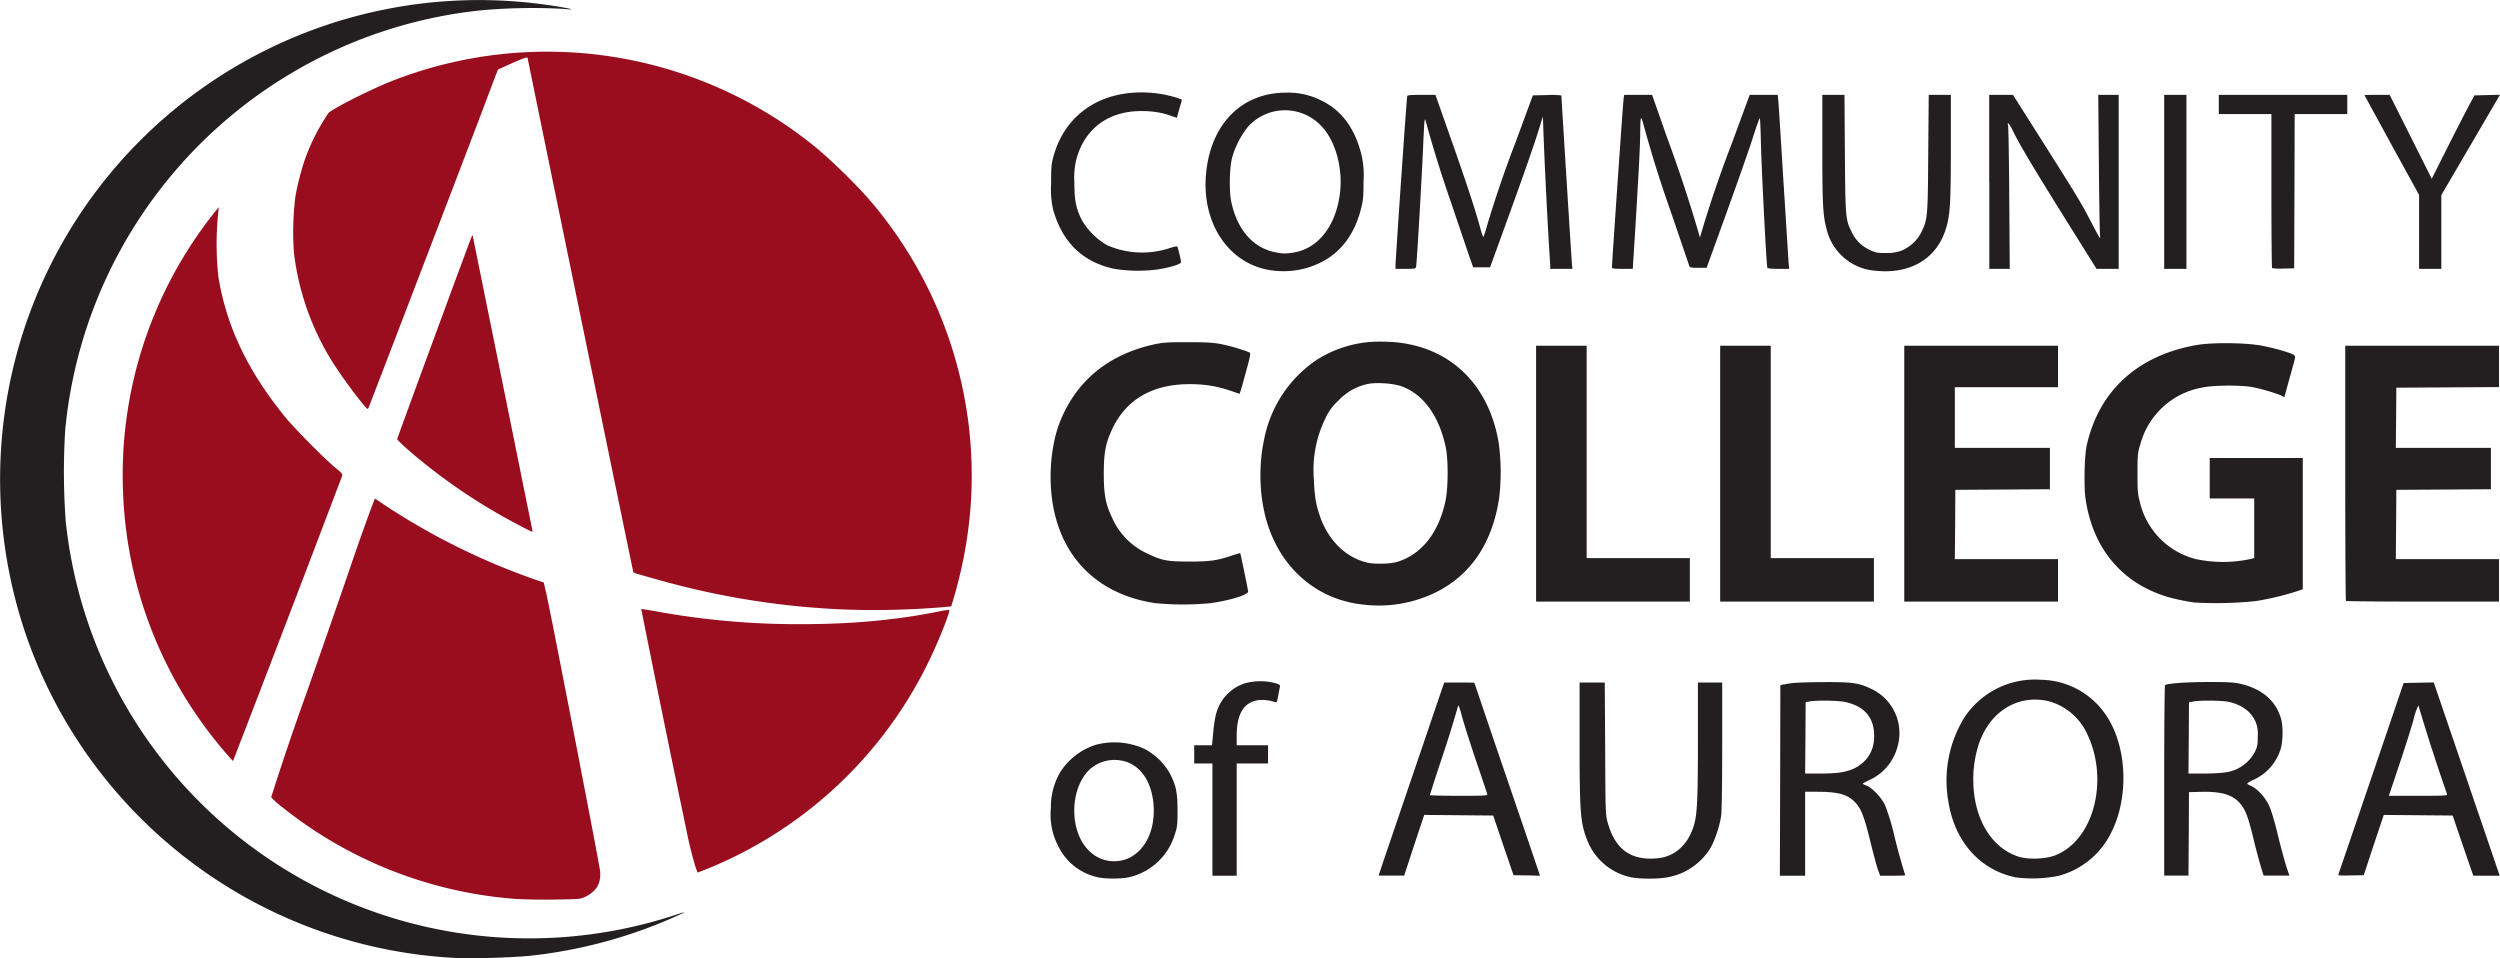 <?xml version="1.0" encoding="UTF-8"?> <svg xmlns="http://www.w3.org/2000/svg" viewBox="0 0 2471.7 947.4"><path fill="#990d1f" d="M509.2 888.7a419.3 419.3 0 0 1-229.8-90.4 83 83 0 0 1-11.3-10.1 2726 2726 0 0 1 33.6-99.2 18169 18169 0 0 0 43.6-125.2c7.5-22.4 17.9-51.5 24.3-68.3l1-2.7 11.3 7.6a671 671 0 0 0 152 74.3l3.7 1.2 2.6 11.2c4 17.2 52.4 267 53.1 274 1.2 11.7-3.4 20-14.2 25.3-5.4 2.6-5.5 2.6-32.2 3a571 571 0 0 1-37.7-.7zm179.5-28.5c-2-5.3-6-20.3-8.5-32a24251 24251 0 0 1-46.2-226c.2-.2 6.2.7 13.3 2a778.6 778.6 0 0 0 145 12.9c49.7 0 93.2-4 135.3-12.4a53.8 53.8 0 0 1 10.8-1.6c1.4 1.4-11 32.4-21.3 53.2A418.5 418.5 0 0 1 695 860.7l-5.2 2zM221.5 742.4a416.3 416.3 0 0 1-99.7-252.6A416.6 416.6 0 0 1 207 216.5c5-6.5 9.2-11.6 9.4-11.4a292.5 292.5 0 0 0-.4 69.1c8 48.7 29 92.6 65.5 137.6 9.8 12 40.3 42.8 50.5 51 5.2 4.1 6.8 6 6.4 7.4a52351 52351 0 0 1-108 282.2c-.1.1-4.1-4.4-9-10zm616.2-139.7a793.5 793.5 0 0 1-183.5-28.5l-23.8-6.7c-2.1-.6-4-1.5-4.3-2.1-.5-1.4-104.4-506.8-104.4-507.8 0-1.6-2.8-.7-16 5.1l-13.3 6-2.3 5.7-16.2 42.9c-10 26.5-96.6 252.6-109.3 285.3-1 2.4-1 2.4-4.7-1.8a478 478 0 0 1-30.1-41.2 261 261 0 0 1-39.2-109.8 286 286 0 0 1 1.6-56.5c2.4-13.2 7.1-30.5 11.2-41a208.3 208.3 0 0 1 21.3-40.5c4.7-4.7 41-23 62-31.4a420.3 420.3 0 0 1 417 63c17 13.6 44.8 40.8 58.5 57.2a418.5 418.5 0 0 1 97.6 297.7 435 435 0 0 1-15.6 88.6l-3.7 12.6-5.6.6a840 840 0 0 1-97.2 2.6zm-327.5-85a569.9 569.9 0 0 1-104.9-71.4c-7-6-12.6-11.5-12.6-12.2 0-.9 69.2-189.2 73.7-200.3.3-.9.7-1.1 1-.5l29.3 144.5 29.5 145.7c.3 1.2.2 2.2-.2 2.2s-7.5-3.6-15.8-8z"></path><path fill="#231f20" d="M450.2 947.1A475 475 0 0 1 34 650.1a475.4 475.4 0 0 1 0-352.6A473.7 473.7 0 0 1 533.8 3.9c17.9 2.2 38.7 6.1 28.4 5.3-28.2-2.3-69-1.4-97 2.2-126 16-240 83.5-314.8 186.4a460.3 460.3 0 0 0-85.9 227 667 667 0 0 0 .5 90.8 460.3 460.3 0 0 0 313 388.7 461.7 461.7 0 0 0 284.7 1.9c15.2-4.9 14.8-4.8 12.7-3.5a477.4 477.4 0 0 1-153.7 42.5 759.5 759.5 0 0 1-71.5 2zm634.5-79.9a56.8 56.8 0 0 1-38.6-31 67 67 0 0 1-7.1-37.4 68 68 0 0 1 9-35 64.8 64.8 0 0 1 35.7-27.5 71.6 71.6 0 0 1 48 4.2 62.3 62.3 0 0 1 24.7 23.8c6.3 12 7.8 19.1 7.8 37 0 14.6-.3 16.7-2.8 24a61.6 61.6 0 0 1-44.7 41.9c-8 1.9-24.4 1.9-32 0zm31.5-18.9c15.3-7.5 24.5-25 24.5-46.6 0-27-12.8-46.7-32.5-49.8a36.7 36.7 0 0 0-30.3 8.3c-19.6 17.8-21.3 58.5-3.2 78.8a35.1 35.1 0 0 0 41.5 9.3zm495.6 18.9a59.7 59.7 0 0 1-42.9-37.4c-6.4-16.8-7.2-27-7.2-96.7v-58.3h24.9l.4 65.2c.3 63.9.3 65.4 2.5 73.3 7.4 26.5 22.9 37.7 48.9 35.3 17.3-1.5 30.4-13.2 36.2-32.2 3.4-11 4.1-25.7 4.1-85.4v-56.2h24v61.9c0 38.4-.4 64.9-1 69.7-1.4 9.6-6 23.9-10.2 31.3a62.5 62.5 0 0 1-42 29.5c-9.5 2-28.8 2-37.7 0zm380 0c-35.2-7.7-59.6-36-65.6-75.4a118.6 118.6 0 0 1 16-82.5 83.4 83.4 0 0 1 76-37.2 78.7 78.7 0 0 1 65.1 36.7c19.6 30.3 21.5 79 4.5 113.4a81.4 81.4 0 0 1-52 43.6 130 130 0 0 1-44 1.5zm40.8-21.8c38.6-15.7 53.3-77.3 29.4-122.9a59 59 0 0 0-36.4-29.2c-30.2-7.1-58 9.7-69 41.8a112 112 0 0 0-5.5 41.2c1.6 35.1 18.5 62 44.1 70.5 10 3.3 27.5 2.6 37.4-1.4zm-833.9-35.1v-55.5h-18v-18h17.6l1.2-12.8c.6-7 2-15.7 3.2-19.4a43.1 43.1 0 0 1 28-29 58.4 58.4 0 0 1 29.4-.4c5.1 1.5 5.7 2 5.3 3.9l-1.7 9c-1 5.6-1.5 6.7-2.8 6.2-4.5-1.8-12-2.7-16.6-2.1-14.4 1.9-21.5 13.4-21.6 34.8v9.8h31v18h-31v111h-24zm168.5 42.7 58.7-172.5 2-5.7h15c8.1 0 14.8.1 14.8.3l19.6 57.8 32.5 95.1 12.8 37.8-13.1-.3-13.1-.2-10.1-29.5-10-29.5-34.2-.3-34-.3-10 30-9.8 30H1363zm103.2-68c-.3-1-5.4-16.4-11.5-34.2-6-18-12.2-37.4-13.7-43.3-1.5-6-3.1-10.5-3.5-10a1120.7 1120.7 0 0 1-16.6 53.4 1462 1462 0 0 0-11.4 35.2c0 .3 12.9.7 28.6.7 26.8 0 28.6-.2 28.1-1.8zm289.6-13.5.2-94.2 8-1.4c5.3-1 17-1.4 34-1.5 30-.2 36.1.8 49.4 7.4a48.3 48.3 0 0 1 24.6 55.9 50.5 50.5 0 0 1-27.5 33.3c-3.8 1.8-7 3.5-7 3.8 0 .3 1.7 1.2 3.7 1.9 5.4 2 14.4 11.4 18.2 19a228 228 0 0 1 9.6 32 662.9 662.9 0 0 0 10.5 37.7c0 .2-5.6.4-12.4.4h-12.4l-2.1-5.6c-1.1-3-4.6-15.7-7.6-28.2-6.2-25.2-9.3-33-15.5-39.2-7.5-7.6-16.7-10-37.7-10h-11.3v83h-25zm62-8.2c9.2-2 14.7-4.6 20.2-9.7 8.4-7.7 11.9-18.2 10.4-31.6-1.7-14.5-11-24-27.6-27.8-7.2-1.7-29.7-2-36.3-.6l-3.5.7-.2 35.2-.3 35.3h15.3c9.3 0 17.8-.6 22-1.5zm317.7 8.5c0-51.7.4-94.1.8-94.4 2.8-1.8 21.6-3.1 42.7-3.1 19.8 0 25.4.3 32 1.8 21.5 5 35.3 17 40.2 35.2 2 7.6 1.7 22-.7 29.7a49.5 49.5 0 0 1-26.7 30 25.4 25.4 0 0 0-6.3 3.7c0 .4 1.9 1.5 4.2 2.5 6 2.8 13.4 10.8 17.3 18.9 2.2 4.6 5.4 15 9 29.9a567 567 0 0 0 8.4 31.2l2.9 8.5H2238l-2.6-8.3a632 632 0 0 1-7.5-28.4c-5.5-22.5-8.1-29.2-14.1-35.7-7.3-7.9-18.6-11-38.6-10.4l-11 .3-.2 41.2-.3 41.3h-24zm60-8.1a38.7 38.7 0 0 0 29.9-20.8c2.3-4.9 2.6-7 2.6-15.1a30 30 0 0 0-2.3-14.5c-4.3-9.5-12.5-15.8-25-19.1-6-1.7-29-2-36.7-.6l-4 .7-.2 35.2-.3 35.3h14.8c8 0 17.6-.5 21.2-1.1zM2312.1 864l32.5-95.2 31.8-93.5 15-.3 14.8-.3 32.6 95.5 32.6 95.6h-26.1L2435 836l-10.1-29.7-34-.3-34.1-.3-10 29.8-9.8 29.8-12.8.2c-11.8.3-12.7.2-12.2-1.5zm107.2-79a1996.6 1996.6 0 0 1-28.3-87.6 70 70 0 0 0-4.9 14.5c-2.3 8.4-8.8 28.7-14.3 45.1l-10 29.8h29.1c27.2 0 29-.2 28.4-1.8zM1347.4 597.7c-48.8-5.2-86.4-40.6-97.5-92-4.9-22.5-5-48-.2-70.7a123 123 0 0 1 51.5-78.8 115 115 0 0 1 65.5-18.4c61 0 104.5 37.7 115 99.8a216 216 0 0 1 .5 54.7c-6.7 44.6-28.1 76.4-63 93.5a128.3 128.3 0 0 1-71.8 11.9zm34.4-42.3c23.8-7.5 40.4-28.5 47.2-59.6 2.9-13.2 3-41.6.3-54-6.6-30.7-22-51.9-43.4-59.8-8.2-3-25.2-4.2-34-2.3a56 56 0 0 0-28.9 16.6 54 54 0 0 0-13.2 18.6 116 116 0 0 0-10.8 59.2c.7 16.9 2 24.7 6.2 36.8 8.3 23.7 25.7 40.6 46.9 45.4 7.3 1.7 23 1.2 29.7-.9zm-240.5 40.8c-64.5-10-102.6-56.5-102.6-125 0-19.4 3.4-39.2 9.1-53.7 16.1-40.8 47.9-67 93.2-77 8.9-1.9 13.2-2.2 33.2-2.2 17.8 0 25.2.4 32.4 1.8 8.7 1.6 26 6.7 29 8.6 1 .6.3 4.3-3.4 17.7-2.5 9.3-5 18.3-5.6 20l-1 3-9.7-3.3c-13-4.4-25-6.3-39.7-6.3-37 0-63.2 15.3-76.9 45.1-6.3 13.8-8 23-8 43.4 0 20.8 1.7 29.8 8.3 43.8a69.8 69.8 0 0 0 34.6 35.1c14.4 7 20 8 41.5 8 20.2 0 27-.9 41.4-5.6 4.8-1.7 9-2.8 9.1-2.7.3.4 7.5 35 7.8 37.8.5 3.3-18.1 9-37 11.6a279.8 279.8 0 0 1-55.7-.1zm1028.4-.5c-10.8-1.5-22-4-30-6.6-43-14.2-70.3-47.5-77.6-94.8-2-12.6-1.3-43.4 1-54 12.2-54 50-88.6 108.1-99.1 15-2.7 47.8-2.5 64 .4 12.7 2.3 29.9 7.2 32.7 9.4 1.6 1.2 1.6 1.8-.6 9.8l-5.6 20.2-3.2 11.7-2.6-1.4c-4.9-2.4-21.6-7.3-29.7-8.7-12.3-2-38.2-1.7-48.5.5a77.2 77.2 0 0 0-61.6 56.2c-2.6 8.4-2.8 10.1-2.8 28.5 0 17.3.2 20.4 2.2 28a76.1 76.1 0 0 0 55.7 57 130 130 0 0 0 53.8-.1l3.7-1v-58.9h-44v-40h92v129.8l-7.7 2.6a285.4 285.4 0 0 1-38.8 9.1 382.4 382.4 0 0 1-60.5 1.4zm-651-127.4V341.8h50v210h102v43h-152zm182 0V341.8h50v210h102v43h-152zm182 0V341.8h152v41h-102v60h94v40.9l-46.7.3-46.8.3-.2 34.2-.3 34.3h102v42h-152zM2319.4 594c-.4-.4-.7-57.3-.7-126.5V341.8h152v40.9l-50.7.3-50.8.3-.2 29.7-.3 29.8h94v40.9l-46.7.3-46.8.3-.2 34.2-.3 34.3h102v42h-75.3c-41.4 0-75.6-.3-76-.7zM1260.7 267.7c-44.7-4-74.1-46.7-68-98.9 5.5-47.6 36-77.3 79-77.2a72 72 0 0 1 34.5 7.7c20 9.6 33.2 27.3 39.7 53.1a89.3 89.3 0 0 1 2.2 26.9c0 16.1-.4 19-2.7 28-6.7 25.2-20 42.5-40.2 52.5a82.2 82.2 0 0 1-44.5 7.9zm18-18c24.3-3.8 41.8-25.8 46-58 3.3-25.4-4.4-53.2-18.9-67.7a49.2 49.2 0 0 0-72.1 1.5 86.7 86.7 0 0 0-15.5 30.3c-2.6 10-3.1 32.6-1 43 5.5 27.4 21 45.7 42.6 50.4 8 1.7 10.7 1.8 19 .5zm576 18a53.6 53.6 0 0 1-49-42.1c-3.4-12.7-4-23.9-4-78.6V93.8h21.9l.4 57.7c.5 63.5.6 65.5 6.7 77.9 4 8.2 9.8 13.9 17.9 17.7 6 2.8 7.5 3.1 16.1 3a39 39 0 0 0 15.3-2.3 39 39 0 0 0 19.8-18.6c6-12.7 6.2-14.3 6.6-77.7l.5-57.7h21.9V146c-.1 53.8-.7 65-4.2 77.7-8.4 31.1-34.7 47.6-70 44zm-753-1.9c-31.3-6.6-51.6-26.4-60.6-59a92.4 92.4 0 0 1-1.9-25c0-16.3.3-19.6 2.3-27 9.9-36.4 38.3-59.6 76.9-63a118 118 0 0 1 46.8 5.4l3.4 1.4-2 6.8-2.5 9-.5 2.1-6.7-2.3c-8.7-3-17.6-4.4-28.5-4.4-32.2 0-55.3 16.8-63.9 46.5a76.2 76.2 0 0 0-2.3 24c0 18 1.7 26.4 7.8 38a69 69 0 0 0 24.7 24.2 86.7 86.7 0 0 0 61.7 2.8c5.3-1.7 7.6-2 7.8-1.2 1 3 3.5 13.6 3.5 15 0 2-9.9 5.1-22.4 7.2a148 148 0 0 1-43.6-.5zm278-3.3c0-4.8 11-166 11.6-167.5.3-1 4-1.2 14.1-1.2h13.8l16.8 47.7c15.3 43.5 23.3 68.1 28.2 86.5 1 3.8 2.1 6.5 2.5 6 .4-.4 1.7-4.6 3-9.2a1151 1151 0 0 1 29.4-86l16.4-44.5 14.1-.3a71 71 0 0 1 14.1.4c0 2 10 161.6 10.4 166.1l.5 5.3h-21.9v-3a5442.8 5442.8 0 0 1-6.6-128.6l-.7-19-3.9 12.6c-5.2 16.9-16 47.5-33.6 96l-14.7 40.5h-16.7l-3.9-11-18.8-55.5a1201.8 1201.8 0 0 1-24.2-78c-1.1-4.1-1.4-1.7-2.5 23.5-1.4 32.7-6.3 117-7 120.2-.4 2.2-.8 2.3-10.4 2.3h-10v-3.3zm214 1.5c0-3.5 11-163.8 11.6-167l.5-3.2h27.6l15 42.7a1399.6 1399.6 0 0 1 32.3 98.3 1165.5 1165.5 0 0 1 31.7-93.5l16.5-44.8 1-2.7h27.7l.5 5.2c.4 2.9 2.6 38.6 5.1 79.3l5.1 80.7.6 6.8h-10.6c-7.6 0-10.8-.4-11-1.3-.9-2.8-5.8-99-6.3-122.5-.3-13.9-.8-25.2-1.2-25.2-.3 0-3.7 9.5-7.4 21.2-3.8 11.7-15.5 45-26 74l-19.1 52.8h-8.2c-6.8 0-8.3-.3-8.9-1.8l-17.1-50.2a1248.3 1248.3 0 0 1-28-88.8c-1-4-2.1-7.2-2.6-7.2-.4 0-.8 4.8-.8 10.7 0 13.2-1.1 35.6-4.6 93.5l-2.8 44.8H1604c-9.1 0-10.3-.2-10.3-1.8zm373-84.2v-86h23.5l28 44.2c36 56.9 39.1 62 49.7 82.3 8.9 17 8.9 17 8.3 11.5-.3-3-.8-35.4-1.1-71.8l-.6-66.2h20.2v172h-21.9l-33-52.8c-31.3-50.3-43-69.9-50.2-84.6a21.5 21.5 0 0 0-4.2-6.6c-.5 0-.6.7-.1 1.7.4 1 1 33.4 1.2 72l.5 70.3h-20.2v-86zm173 0v-86h22v172h-22zm106.7 85.3c-.4-.4-.7-34.8-.7-76.5v-75.8h-52v-19h127v19h-52l-.2 76.2-.3 76.3-10.5.2a50 50 0 0 1-11.3-.4zm145.3-35.9v-36.5l-27-49.1-27-49.5c0-.2 5.6-.3 12.5-.3h12.4l20.8 41.4 20.8 41.5 12.7-25.2a3378 3378 0 0 1 21-41.2l8.5-16 12.6-.3 12.7-.3-3.4 5.8-29 49.6-25.6 43.8v72.9h-22z"></path></svg> 